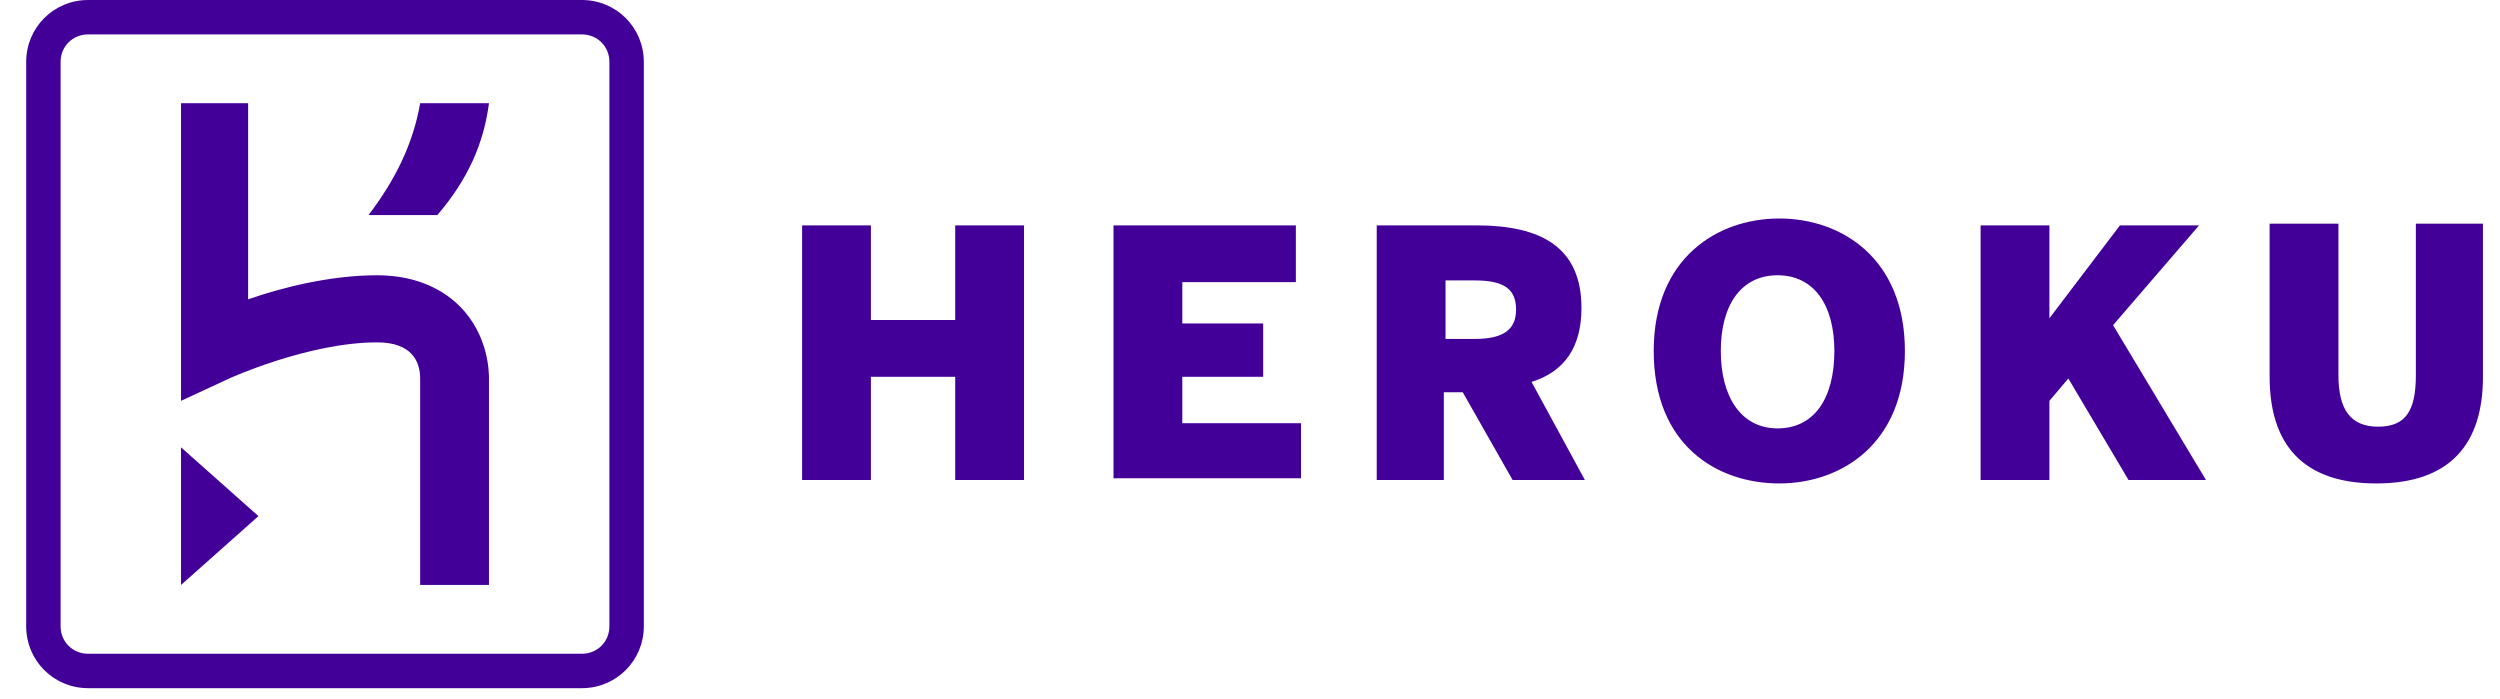 <svg width="93" height="26" viewBox="0 0 93 26" fill="none" xmlns="http://www.w3.org/2000/svg">
<path d="M21.646 0H3.278C1.998 0 0.974 1.024 0.974 2.304V23.296C0.974 24.576 1.998 25.6 3.278 25.6H21.646C22.926 25.6 23.95 24.576 23.95 23.296V2.304C23.95 1.024 22.926 0 21.646 0ZM22.67 23.296C22.67 23.872 22.222 24.32 21.646 24.32H3.278C2.702 24.32 2.254 23.872 2.254 23.296V2.304C2.254 1.728 2.702 1.28 3.278 1.28H21.646C22.222 1.28 22.67 1.728 22.67 2.304V23.296ZM6.734 21.76L9.614 19.2L6.734 16.64V21.76ZM17.102 11.392C16.59 10.88 15.63 10.24 14.03 10.24C12.302 10.24 10.51 10.688 9.23 11.136V3.84H6.734V14.912L8.526 14.08C8.526 14.08 11.47 12.736 14.03 12.736C15.31 12.736 15.63 13.44 15.63 14.08V21.76H18.19V14.08C18.19 13.888 18.19 12.48 17.102 11.392ZM13.71 8H16.27C17.422 6.656 17.998 5.312 18.19 3.84H15.63C15.374 5.312 14.734 6.656 13.71 8ZM84.43 14.016V8.32H86.99V13.952C86.99 15.232 87.438 15.872 88.462 15.872C89.486 15.872 89.87 15.296 89.87 13.952V8.32H92.366V14.016C92.366 16.512 91.15 17.984 88.398 17.984C85.646 17.984 84.43 16.512 84.43 14.016ZM73.678 8.384H76.238V11.84L78.862 8.384H81.806L78.606 12.096L82.062 17.856H79.182L76.942 14.08L76.238 14.912V17.856H73.678V8.384ZM61.518 13.056C61.518 9.6 63.886 8.128 66.19 8.128C68.494 8.128 70.862 9.6 70.862 13.056C70.862 16.512 68.494 17.984 66.19 17.984C63.886 17.984 61.518 16.576 61.518 13.056ZM68.238 13.056C68.238 11.328 67.47 10.24 66.126 10.24C64.782 10.24 64.014 11.328 64.014 13.056C64.014 14.784 64.782 15.936 66.126 15.936C67.47 15.936 68.238 14.848 68.238 13.056ZM51.214 8.384H54.926C57.358 8.384 58.83 9.216 58.83 11.456C58.83 12.928 58.19 13.824 56.974 14.208L58.958 17.856H56.27L54.414 14.592H53.71V17.856H51.214V8.384ZM54.862 12.608C55.886 12.608 56.398 12.288 56.398 11.52C56.398 10.752 55.95 10.432 54.862 10.432H53.774V12.608H54.862ZM41.422 8.384H48.206V10.496H43.982V12.032H46.99V14.016H43.982V15.744H48.398V17.792H41.422V8.384ZM29.838 8.384H32.398V11.904H35.534V8.384H38.094V17.856H35.534V14.016H32.398V17.856H29.838V8.384Z" fill="#430098"/>
</svg>
